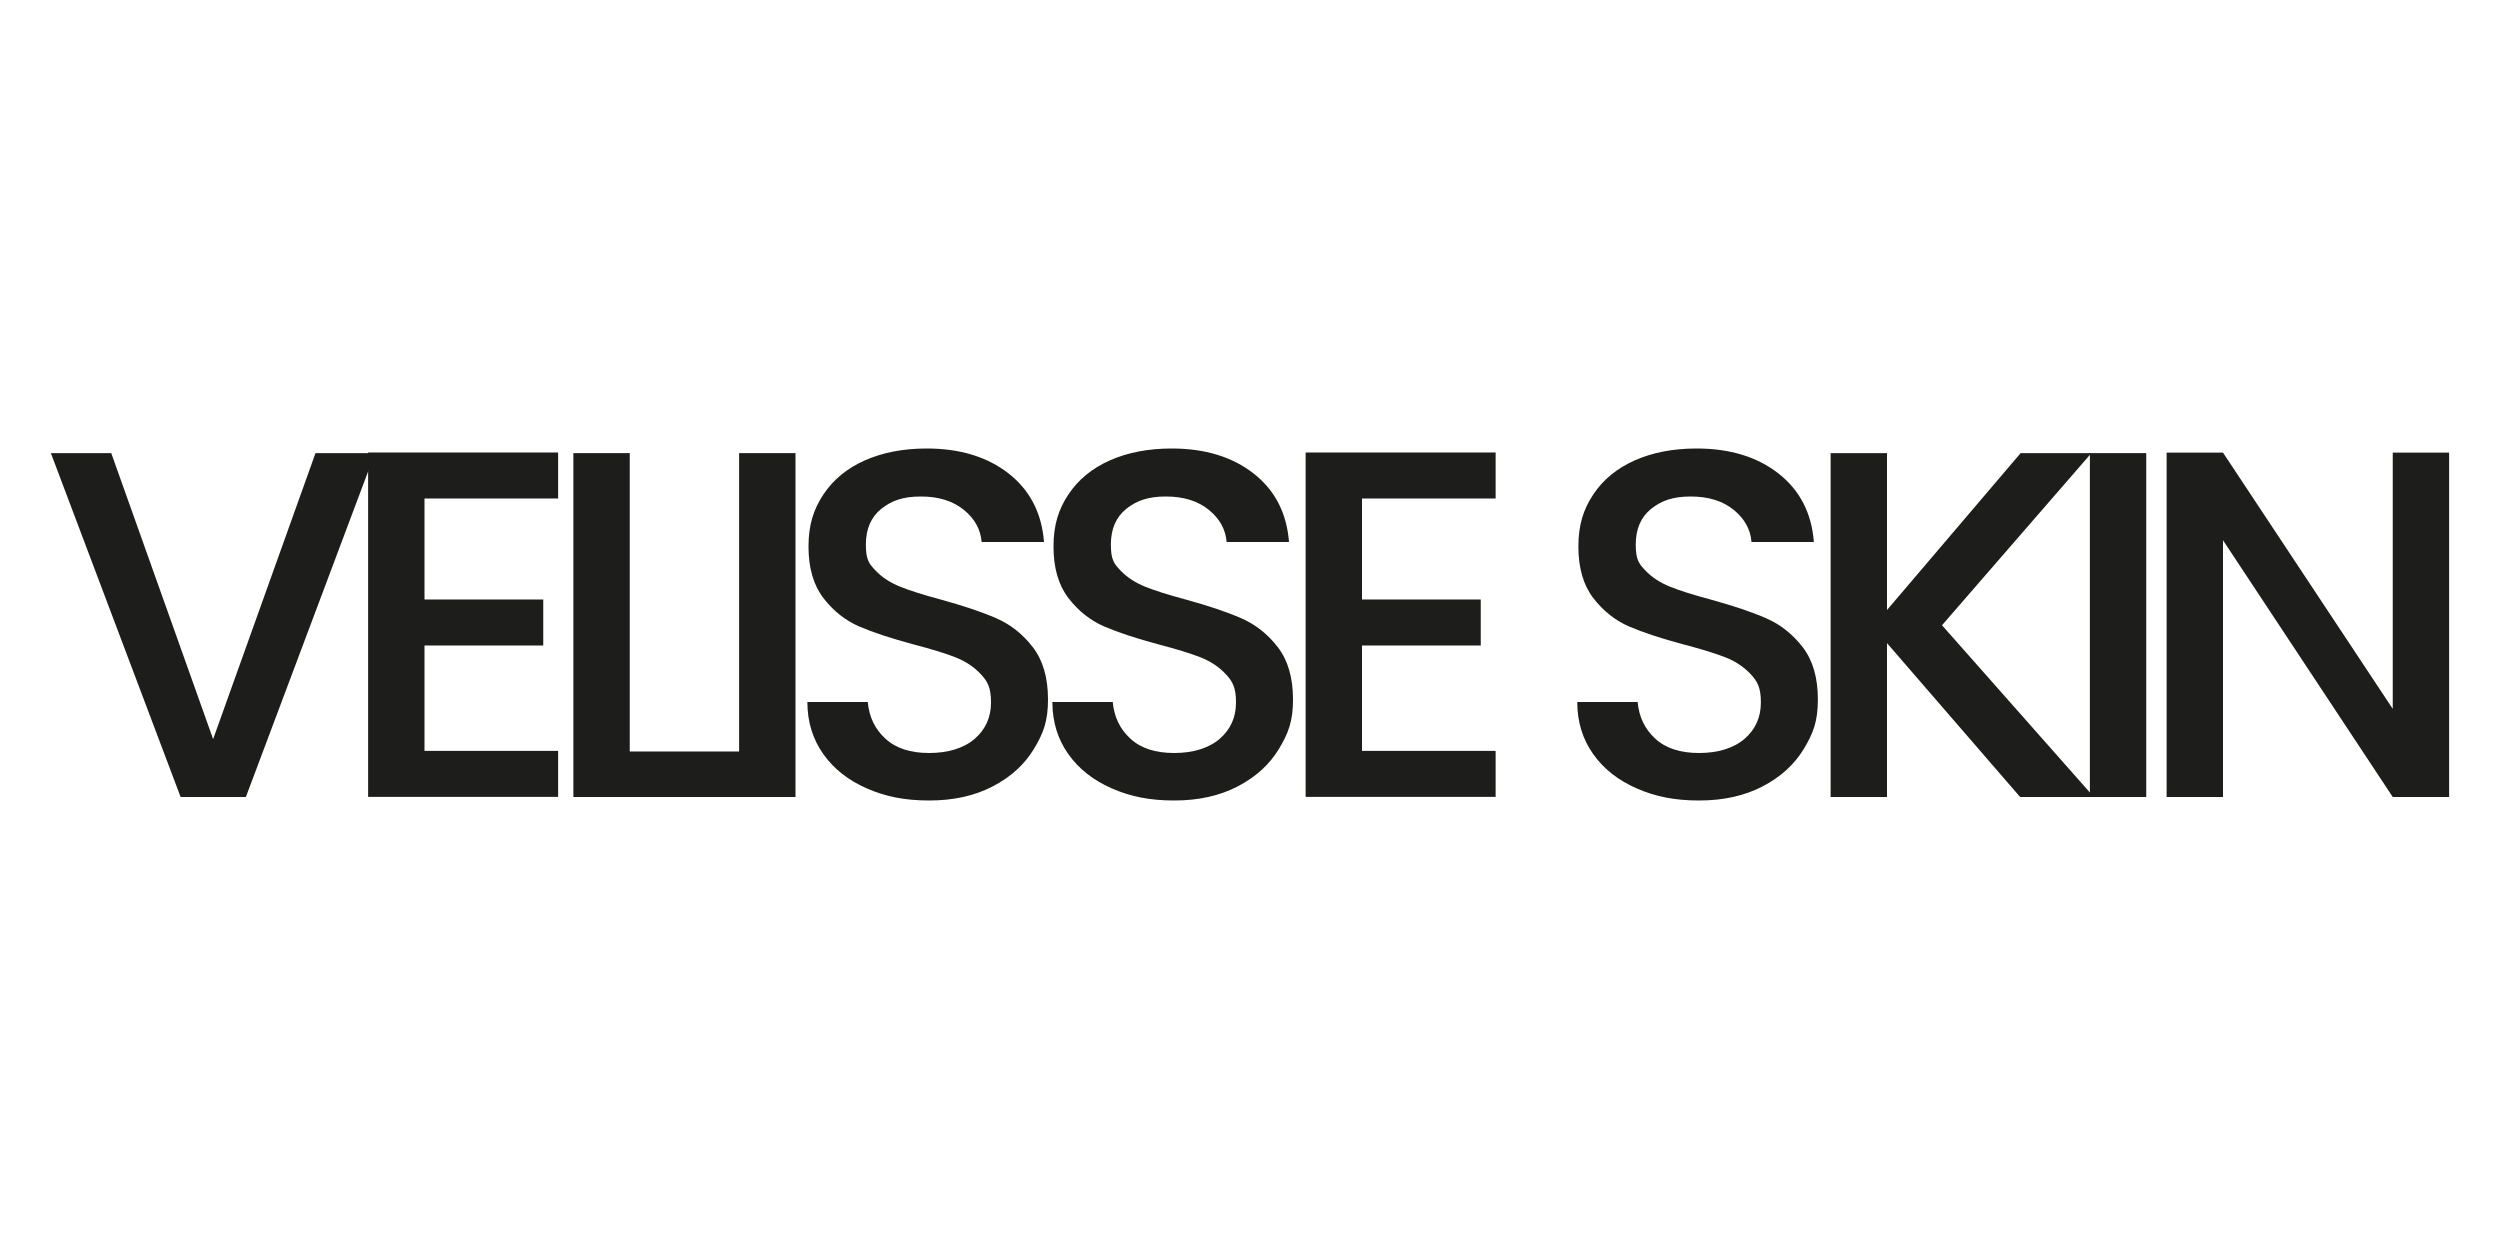 <svg viewBox="0 0 2000 1000" version="1.1" xmlns="http://www.w3.org/2000/svg" id="Capa_1">
  
  <defs>
    <style>
      .st0 {
        fill: #1d1d1b;
      }
    </style>
  </defs>
  <path d="M300,362.5l-103.3,275.1h-52.2L40.7,362.5h48.3l81.5,228.8,81.9-228.8h47.5Z" class="st0"></path>
  <path d="M339.6,398.9v80.7h95v36.8h-95v84.3h106.9v36.8h-152v-275.5h152v36.8h-106.9Z" class="st0"></path>
  <path d="M503.8,601.2h93v36.4h-138.1v-275.1h45.1v238.7Z" class="st0"></path>
  <path d="M636.4,362.5v275.1h-45.1v-275.1h45.1Z" class="st0"></path>
  <path d="M693.4,630.7c-14.8-6.5-26.4-15.6-34.8-27.5-8.4-11.9-12.7-25.7-12.7-41.6h48.3c1.1,11.9,5.7,21.6,14.1,29.3,8.3,7.7,20,11.5,35,11.5s27.7-3.8,36.4-11.3c8.7-7.5,13.1-17.2,13.1-29.1s-2.7-16.8-8.1-22.6c-5.4-5.8-12.1-10.3-20.2-13.5-8.1-3.2-19.2-6.6-33.4-10.3-17.9-4.8-32.5-9.6-43.7-14.4-11.2-4.9-20.8-12.5-28.7-22.8-7.9-10.3-11.9-24-11.9-41.2s4-29.7,11.9-41.6c7.9-11.9,19-21,33.2-27.3,14.2-6.3,30.7-9.5,49.5-9.5,26.6,0,48.5,6.7,65.5,20,17,13.3,26.5,31.6,28.3,54.8h-49.9c-.8-10-5.5-18.6-14.2-25.7-8.7-7.1-20.2-10.7-34.4-10.7s-23.5,3.3-31.7,9.9c-8.2,6.6-12.3,16.1-12.3,28.5s2.6,15.4,7.7,20.8c5.1,5.4,11.7,9.7,19.6,12.9s18.7,6.6,32.5,10.3c18.2,5,33.1,10,44.5,15,11.5,5,21.2,12.7,29.3,23.2,8,10.4,12.1,24.3,12.1,41.8s-3.8,27.2-11.3,39.6c-7.5,12.4-18.5,22.4-32.9,29.9-14.4,7.5-31.3,11.3-50.9,11.3s-35.1-3.2-49.9-9.7Z" class="st0"></path>
  <path d="M889.4,630.7c-14.8-6.5-26.4-15.6-34.8-27.5-8.4-11.9-12.7-25.7-12.7-41.6h48.3c1.1,11.9,5.7,21.6,14.1,29.3,8.3,7.7,20,11.5,35,11.5s27.7-3.8,36.4-11.3c8.7-7.5,13.1-17.2,13.1-29.1s-2.7-16.8-8.1-22.6c-5.4-5.8-12.1-10.3-20.2-13.5-8.1-3.2-19.2-6.6-33.4-10.3-17.9-4.8-32.5-9.6-43.7-14.4-11.2-4.9-20.8-12.5-28.7-22.8-7.9-10.3-11.9-24-11.9-41.2s4-29.7,11.9-41.6c7.9-11.9,19-21,33.2-27.3,14.2-6.3,30.7-9.5,49.5-9.5,26.6,0,48.5,6.7,65.5,20,17,13.3,26.5,31.6,28.3,54.8h-49.9c-.8-10-5.5-18.6-14.2-25.7-8.7-7.1-20.2-10.7-34.4-10.7s-23.5,3.3-31.7,9.9c-8.2,6.6-12.3,16.1-12.3,28.5s2.6,15.4,7.7,20.8c5.1,5.4,11.7,9.7,19.6,12.9s18.7,6.6,32.5,10.3c18.2,5,33.1,10,44.5,15,11.5,5,21.2,12.7,29.3,23.2,8,10.4,12.1,24.3,12.1,41.8s-3.8,27.2-11.3,39.6c-7.5,12.4-18.5,22.4-32.9,29.9-14.4,7.5-31.3,11.3-50.9,11.3s-35.1-3.2-49.9-9.7Z" class="st0"></path>
  <path d="M1089.6,398.9v80.7h95v36.8h-95v84.3h106.9v36.8h-152v-275.5h152v36.8h-106.9Z" class="st0"></path>
  <path d="M1309.3,630.7c-14.8-6.5-26.4-15.6-34.8-27.5-8.4-11.9-12.7-25.7-12.7-41.6h48.3c1.1,11.9,5.7,21.6,14.1,29.3,8.3,7.7,20,11.5,35,11.5s27.7-3.8,36.4-11.3c8.7-7.5,13.1-17.2,13.1-29.1s-2.7-16.8-8.1-22.6c-5.4-5.8-12.1-10.3-20.2-13.5-8.1-3.2-19.2-6.6-33.4-10.3-17.9-4.8-32.5-9.6-43.7-14.4-11.2-4.9-20.8-12.5-28.7-22.8-7.9-10.3-11.9-24-11.9-41.2s4-29.7,11.9-41.6c7.9-11.9,19-21,33.2-27.3,14.2-6.3,30.7-9.5,49.5-9.5,26.7,0,48.5,6.7,65.5,20,17,13.3,26.5,31.6,28.3,54.8h-49.9c-.8-10-5.5-18.6-14.2-25.7-8.7-7.1-20.2-10.7-34.4-10.7s-23.5,3.3-31.7,9.9c-8.2,6.6-12.3,16.1-12.3,28.5s2.6,15.4,7.7,20.8c5.1,5.4,11.7,9.7,19.6,12.9s18.7,6.6,32.5,10.3c18.2,5,33.1,10,44.5,15,11.5,5,21.2,12.7,29.3,23.2,8,10.4,12.1,24.3,12.1,41.8s-3.8,27.2-11.3,39.6c-7.5,12.4-18.5,22.4-32.9,29.9-14.4,7.5-31.3,11.3-50.9,11.3s-35.1-3.2-49.9-9.7Z" class="st0"></path>
  <path d="M1616.1,637.6l-106.5-123.1v123.1h-45.1v-275.1h45.1v125.5l106.9-125.5h56.6l-119.5,137.7,121.5,137.4h-59Z" class="st0"></path>
  <path d="M1717,362.5v275.1h-45.1v-275.1h45.1Z" class="st0"></path>
  <path d="M1959.3,637.6h-45.1l-135.8-205.4v205.4h-45.1v-275.5h45.1l135.8,205v-205h45.1v275.5Z" class="st0"></path>
</svg>